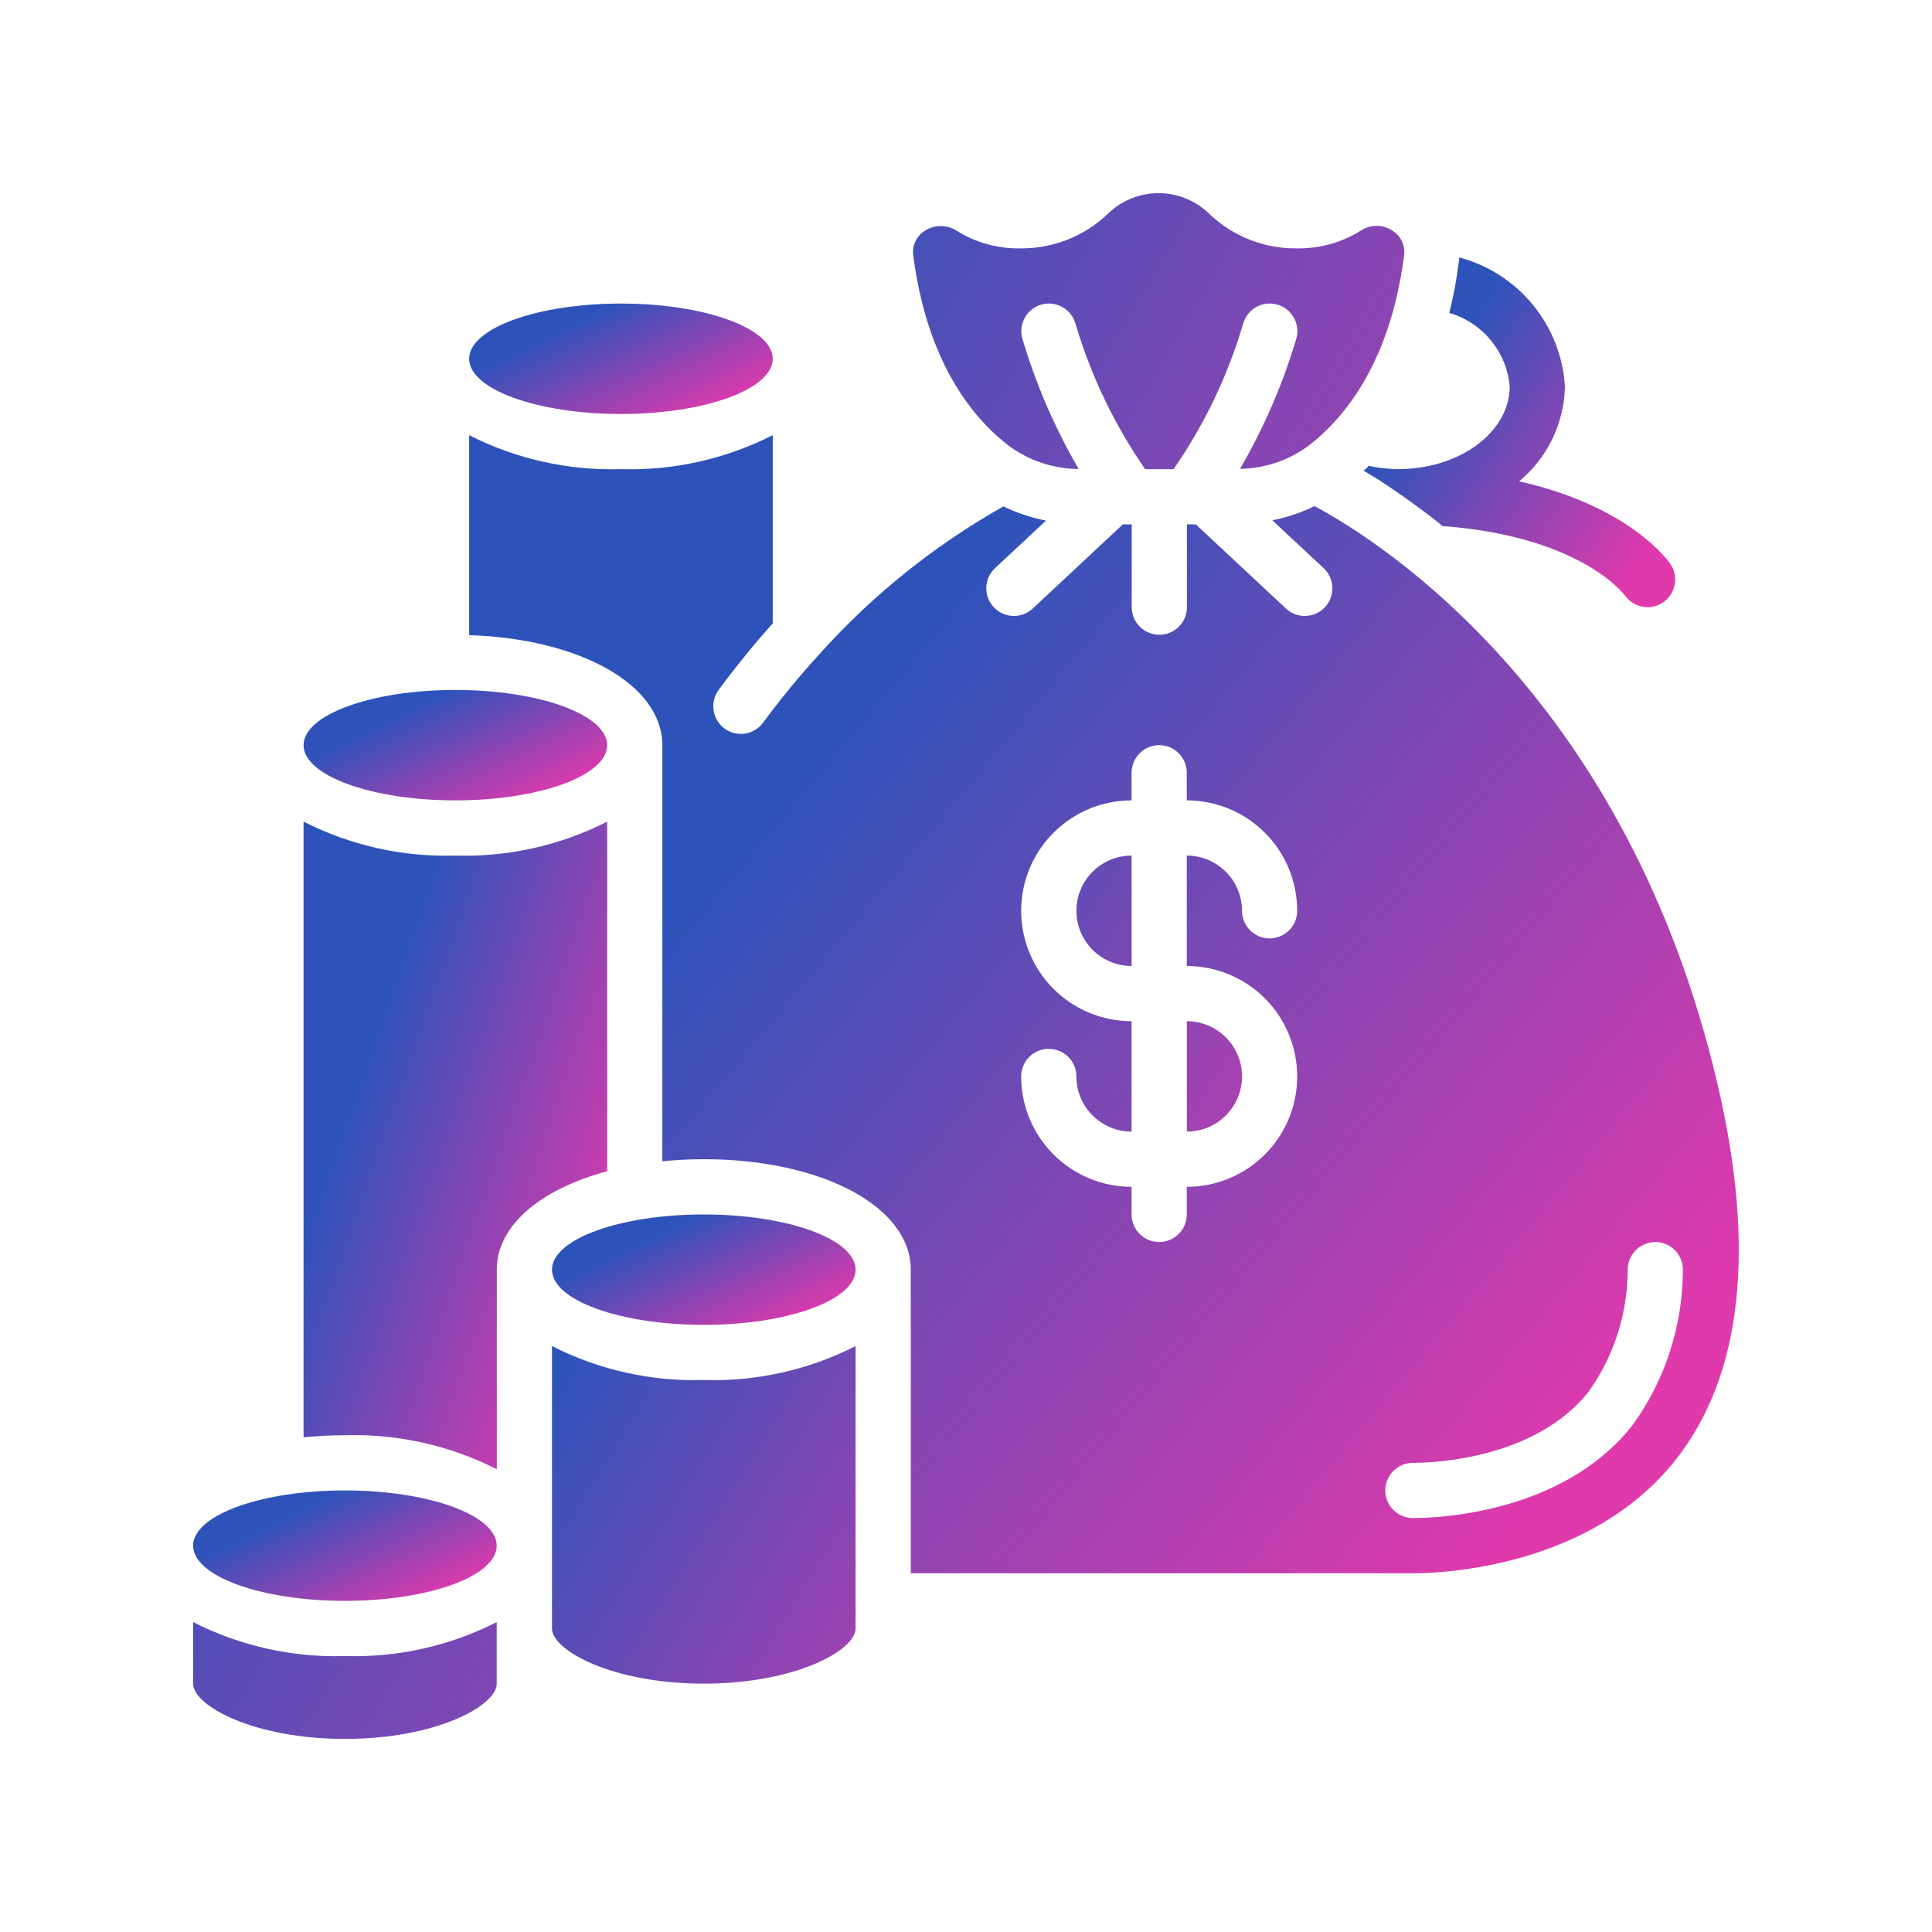 <svg width="40" height="40" viewBox="0 0 40 40" fill="none" xmlns="http://www.w3.org/2000/svg">
<path d="M12.571 17.011C11.599 17.505 10.518 17.747 9.428 17.714C8.338 17.747 7.257 17.505 6.285 17.011V29.758C6.57 29.73 6.857 29.715 7.142 29.715C8.232 29.683 9.313 29.925 10.286 30.419V26.286C10.286 25.372 11.191 24.62 12.571 24.249V17.011Z" fill="url(#paint0_linear_127_96)"/>
<path d="M7.141 33.144C8.877 33.144 10.284 32.633 10.284 32.001C10.284 31.37 8.877 30.858 7.141 30.858C5.405 30.858 3.998 31.37 3.998 32.001C3.998 32.633 5.405 33.144 7.141 33.144Z" fill="url(#paint1_linear_127_96)"/>
<path d="M3.998 33.584V34.859C3.998 35.316 5.251 36.002 7.141 36.002C9.031 36.002 10.284 35.316 10.284 34.859V33.584C9.312 34.078 8.231 34.32 7.141 34.287C6.051 34.32 4.97 34.078 3.998 33.584ZM20.869 9.217C21.292 9.534 21.805 9.707 22.333 9.71C21.838 8.859 21.446 7.953 21.166 7.009C21.125 6.863 21.144 6.707 21.219 6.575C21.293 6.443 21.417 6.346 21.563 6.305C21.709 6.265 21.865 6.284 21.997 6.358C22.129 6.433 22.226 6.557 22.267 6.703C22.585 7.776 23.072 8.793 23.709 9.714H24.297C24.935 8.794 25.421 7.777 25.738 6.703C25.778 6.557 25.875 6.433 26.007 6.358C26.139 6.284 26.296 6.265 26.442 6.305C26.588 6.346 26.712 6.443 26.787 6.575C26.861 6.707 26.88 6.863 26.84 7.009C26.559 7.952 26.168 8.858 25.673 9.707C26.191 9.7 26.693 9.528 27.108 9.217C28.445 8.171 28.915 6.508 29.069 5.296C29.084 5.195 29.069 5.091 29.026 4.998C28.982 4.905 28.912 4.826 28.825 4.773C28.728 4.71 28.616 4.676 28.501 4.676C28.385 4.676 28.273 4.71 28.176 4.773C27.776 5.024 27.311 5.152 26.838 5.142C26.176 5.147 25.538 4.898 25.055 4.445C24.915 4.303 24.748 4.191 24.565 4.115C24.382 4.038 24.185 3.999 23.986 3.999C23.787 3.999 23.591 4.038 23.407 4.115C23.224 4.191 23.057 4.303 22.918 4.445C22.435 4.897 21.796 5.147 21.134 5.142C20.664 5.152 20.201 5.025 19.803 4.775C19.706 4.713 19.593 4.68 19.477 4.68C19.362 4.68 19.249 4.713 19.151 4.776C19.064 4.829 18.995 4.907 18.952 5C18.909 5.093 18.893 5.196 18.909 5.297C19.065 6.509 19.532 8.171 20.869 9.217Z" fill="url(#paint2_linear_127_96)"/>
<path d="M12.856 8.571C14.592 8.571 15.999 8.059 15.999 7.428C15.999 6.797 14.592 6.285 12.856 6.285C11.12 6.285 9.713 6.797 9.713 7.428C9.713 8.059 11.12 8.571 12.856 8.571Z" fill="url(#paint3_linear_127_96)"/>
<path d="M9.428 16.571C11.164 16.571 12.571 16.059 12.571 15.428C12.571 14.797 11.164 14.285 9.428 14.285C7.692 14.285 6.285 14.797 6.285 15.428C6.285 16.059 7.692 16.571 9.428 16.571Z" fill="url(#paint4_linear_127_96)"/>
<path d="M35.553 22.417C33.694 14.524 28.729 11.295 27.218 10.478C26.94 10.613 26.646 10.712 26.342 10.772L27.404 11.763C27.459 11.814 27.503 11.876 27.534 11.944C27.565 12.012 27.582 12.086 27.585 12.161C27.588 12.236 27.575 12.311 27.549 12.381C27.523 12.451 27.483 12.516 27.432 12.571C27.38 12.626 27.319 12.67 27.251 12.701C27.182 12.732 27.108 12.75 27.033 12.752C26.958 12.755 26.884 12.743 26.813 12.716C26.743 12.69 26.678 12.65 26.624 12.599L24.757 10.856H24.574V12.571C24.574 12.722 24.514 12.868 24.407 12.975C24.3 13.082 24.154 13.142 24.003 13.142C23.851 13.142 23.706 13.082 23.599 12.975C23.491 12.868 23.431 12.722 23.431 12.571V10.856H23.248L21.382 12.599C21.271 12.702 21.124 12.758 20.972 12.752C20.82 12.747 20.677 12.682 20.574 12.571C20.47 12.46 20.415 12.313 20.42 12.161C20.425 12.01 20.49 11.866 20.601 11.763L21.657 10.778C21.351 10.719 21.055 10.62 20.774 10.485C19.354 11.286 18.073 12.312 16.982 13.525L16.968 13.54C16.551 13.995 16.159 14.473 15.792 14.971C15.701 15.089 15.568 15.168 15.42 15.189C15.272 15.21 15.121 15.172 15.001 15.084C14.881 14.995 14.8 14.863 14.775 14.716C14.751 14.568 14.785 14.417 14.871 14.295C15.225 13.814 15.601 13.351 15.999 12.906V9.009C15.027 9.503 13.946 9.746 12.856 9.713C11.766 9.746 10.685 9.504 9.713 9.01V13.15C12.012 13.223 13.713 14.178 13.713 15.428V24.043C13.998 24.015 14.285 24 14.57 24C17.014 24 18.857 24.983 18.857 26.286V32.573H29.252C29.849 32.573 32.919 32.458 34.688 30.23C36.071 28.481 36.362 25.853 35.553 22.417ZM26.857 22.286C26.857 22.892 26.616 23.474 26.188 23.902C25.759 24.331 25.178 24.572 24.571 24.572V25.143C24.571 25.295 24.511 25.44 24.404 25.547C24.297 25.655 24.151 25.715 24 25.715C23.848 25.715 23.703 25.655 23.596 25.547C23.489 25.44 23.428 25.295 23.428 25.143V24.572C22.822 24.572 22.241 24.331 21.812 23.902C21.383 23.474 21.142 22.892 21.142 22.286C21.142 22.134 21.203 21.989 21.31 21.882C21.417 21.775 21.562 21.715 21.714 21.715C21.866 21.715 22.011 21.775 22.118 21.882C22.225 21.989 22.285 22.134 22.285 22.286C22.285 22.589 22.406 22.88 22.62 23.094C22.835 23.308 23.125 23.429 23.428 23.429V21.143C22.822 21.143 22.241 20.902 21.812 20.474C21.383 20.045 21.142 19.463 21.142 18.857C21.142 18.251 21.383 17.669 21.812 17.241C22.241 16.812 22.822 16.571 23.428 16.571V16C23.428 15.848 23.489 15.703 23.596 15.596C23.703 15.488 23.848 15.428 24 15.428C24.151 15.428 24.297 15.488 24.404 15.596C24.511 15.703 24.571 15.848 24.571 16V16.571C25.178 16.571 25.759 16.812 26.188 17.241C26.616 17.669 26.857 18.251 26.857 18.857C26.857 19.009 26.797 19.154 26.69 19.261C26.583 19.368 26.437 19.429 26.286 19.429C26.134 19.429 25.989 19.368 25.882 19.261C25.775 19.154 25.714 19.009 25.714 18.857C25.714 18.554 25.594 18.263 25.38 18.049C25.165 17.835 24.875 17.714 24.571 17.714V20C25.178 20 25.759 20.241 26.188 20.67C26.616 21.098 26.857 21.68 26.857 22.286ZM33.792 29.517C32.35 31.338 29.757 31.43 29.252 31.43C29.1 31.43 28.955 31.369 28.848 31.262C28.741 31.155 28.68 31.01 28.68 30.858C28.68 30.707 28.741 30.561 28.848 30.454C28.955 30.347 29.1 30.287 29.252 30.287C29.665 30.287 31.781 30.215 32.896 28.807C33.423 28.062 33.704 27.171 33.7 26.258C33.718 25.945 33.984 25.704 34.298 25.715C34.373 25.718 34.447 25.737 34.514 25.769C34.582 25.801 34.643 25.846 34.694 25.901C34.744 25.957 34.783 26.022 34.809 26.093C34.834 26.163 34.845 26.238 34.842 26.313C34.837 27.465 34.469 28.586 33.792 29.517Z" fill="url(#paint5_linear_127_96)"/>
<path d="M22.286 18.857C22.286 19.16 22.406 19.451 22.621 19.665C22.835 19.879 23.126 20 23.429 20V17.714C23.126 17.714 22.835 17.834 22.621 18.049C22.406 18.263 22.286 18.554 22.286 18.857ZM24.572 23.429C24.875 23.429 25.166 23.308 25.38 23.094C25.594 22.88 25.715 22.589 25.715 22.286C25.715 21.983 25.594 21.692 25.38 21.477C25.166 21.263 24.875 21.143 24.572 21.143V23.429ZM11.428 27.869V33.715C11.428 34.172 12.681 34.858 14.571 34.858C16.461 34.858 17.714 34.172 17.714 33.715V27.869C16.742 28.363 15.661 28.605 14.571 28.572C13.481 28.605 12.4 28.363 11.428 27.869Z" fill="url(#paint6_linear_127_96)"/>
<path d="M14.571 27.43C16.307 27.43 17.714 26.918 17.714 26.287C17.714 25.655 16.307 25.144 14.571 25.144C12.835 25.144 11.428 25.655 11.428 26.287C11.428 26.918 12.835 27.43 14.571 27.43Z" fill="url(#paint7_linear_127_96)"/>
<path d="M31.257 7.999C31.257 8.936 30.24 9.702 28.971 9.713C28.758 9.714 28.545 9.691 28.337 9.645C28.307 9.683 28.27 9.716 28.229 9.742C28.32 9.799 28.423 9.862 28.531 9.925C28.88 10.153 29.286 10.433 29.732 10.782C29.777 10.816 29.817 10.851 29.863 10.891C32.709 11.102 33.612 12.291 33.64 12.325C33.694 12.402 33.764 12.464 33.847 12.507C33.93 12.55 34.022 12.572 34.115 12.571C34.227 12.572 34.337 12.538 34.429 12.474C34.554 12.39 34.642 12.26 34.671 12.112C34.701 11.964 34.672 11.811 34.589 11.685C34.543 11.616 33.755 10.485 31.452 9.965C31.742 9.725 31.977 9.425 32.141 9.086C32.305 8.746 32.393 8.376 32.4 7.999C32.362 7.38 32.13 6.79 31.737 6.311C31.344 5.832 30.811 5.489 30.212 5.33C30.211 5.368 30.207 5.407 30.2 5.444C30.156 5.793 30.091 6.138 30.006 6.479C30.343 6.577 30.643 6.774 30.866 7.046C31.09 7.317 31.226 7.649 31.257 7.999Z" fill="url(#paint8_linear_127_96)"/>
<defs>
<linearGradient id="paint0_linear_127_96" x1="7.857" y1="20.921" x2="13.919" y2="23.039" gradientUnits="userSpaceOnUse">
<stop stop-color="#2D53BA"/>
<stop offset="1" stop-color="#E039AC"/>
</linearGradient>
<linearGradient id="paint1_linear_127_96" x1="5.57" y1="31.525" x2="6.878" y2="34.206" gradientUnits="userSpaceOnUse">
<stop stop-color="#2D53BA"/>
<stop offset="1" stop-color="#E039AC"/>
</linearGradient>
<linearGradient id="paint2_linear_127_96" x1="10.267" y1="13.333" x2="30.505" y2="25.148" gradientUnits="userSpaceOnUse">
<stop stop-color="#2D53BA"/>
<stop offset="1" stop-color="#E039AC"/>
</linearGradient>
<linearGradient id="paint3_linear_127_96" x1="11.284" y1="6.952" x2="12.593" y2="9.633" gradientUnits="userSpaceOnUse">
<stop stop-color="#2D53BA"/>
<stop offset="1" stop-color="#E039AC"/>
</linearGradient>
<linearGradient id="paint4_linear_127_96" x1="7.857" y1="14.952" x2="9.165" y2="17.633" gradientUnits="userSpaceOnUse">
<stop stop-color="#2D53BA"/>
<stop offset="1" stop-color="#E039AC"/>
</linearGradient>
<linearGradient id="paint5_linear_127_96" x1="16.285" y1="15.882" x2="33.108" y2="29.864" gradientUnits="userSpaceOnUse">
<stop stop-color="#2D53BA"/>
<stop offset="1" stop-color="#E039AC"/>
</linearGradient>
<linearGradient id="paint6_linear_127_96" x1="14.999" y1="22.714" x2="26.158" y2="29.642" gradientUnits="userSpaceOnUse">
<stop stop-color="#2D53BA"/>
<stop offset="1" stop-color="#E039AC"/>
</linearGradient>
<linearGradient id="paint7_linear_127_96" x1="12.999" y1="25.81" x2="14.308" y2="28.492" gradientUnits="userSpaceOnUse">
<stop stop-color="#2D53BA"/>
<stop offset="1" stop-color="#E039AC"/>
</linearGradient>
<linearGradient id="paint8_linear_127_96" x1="29.842" y1="7.442" x2="34.689" y2="10.661" gradientUnits="userSpaceOnUse">
<stop stop-color="#2D53BA"/>
<stop offset="1" stop-color="#E039AC"/>
</linearGradient>
</defs>
</svg>
